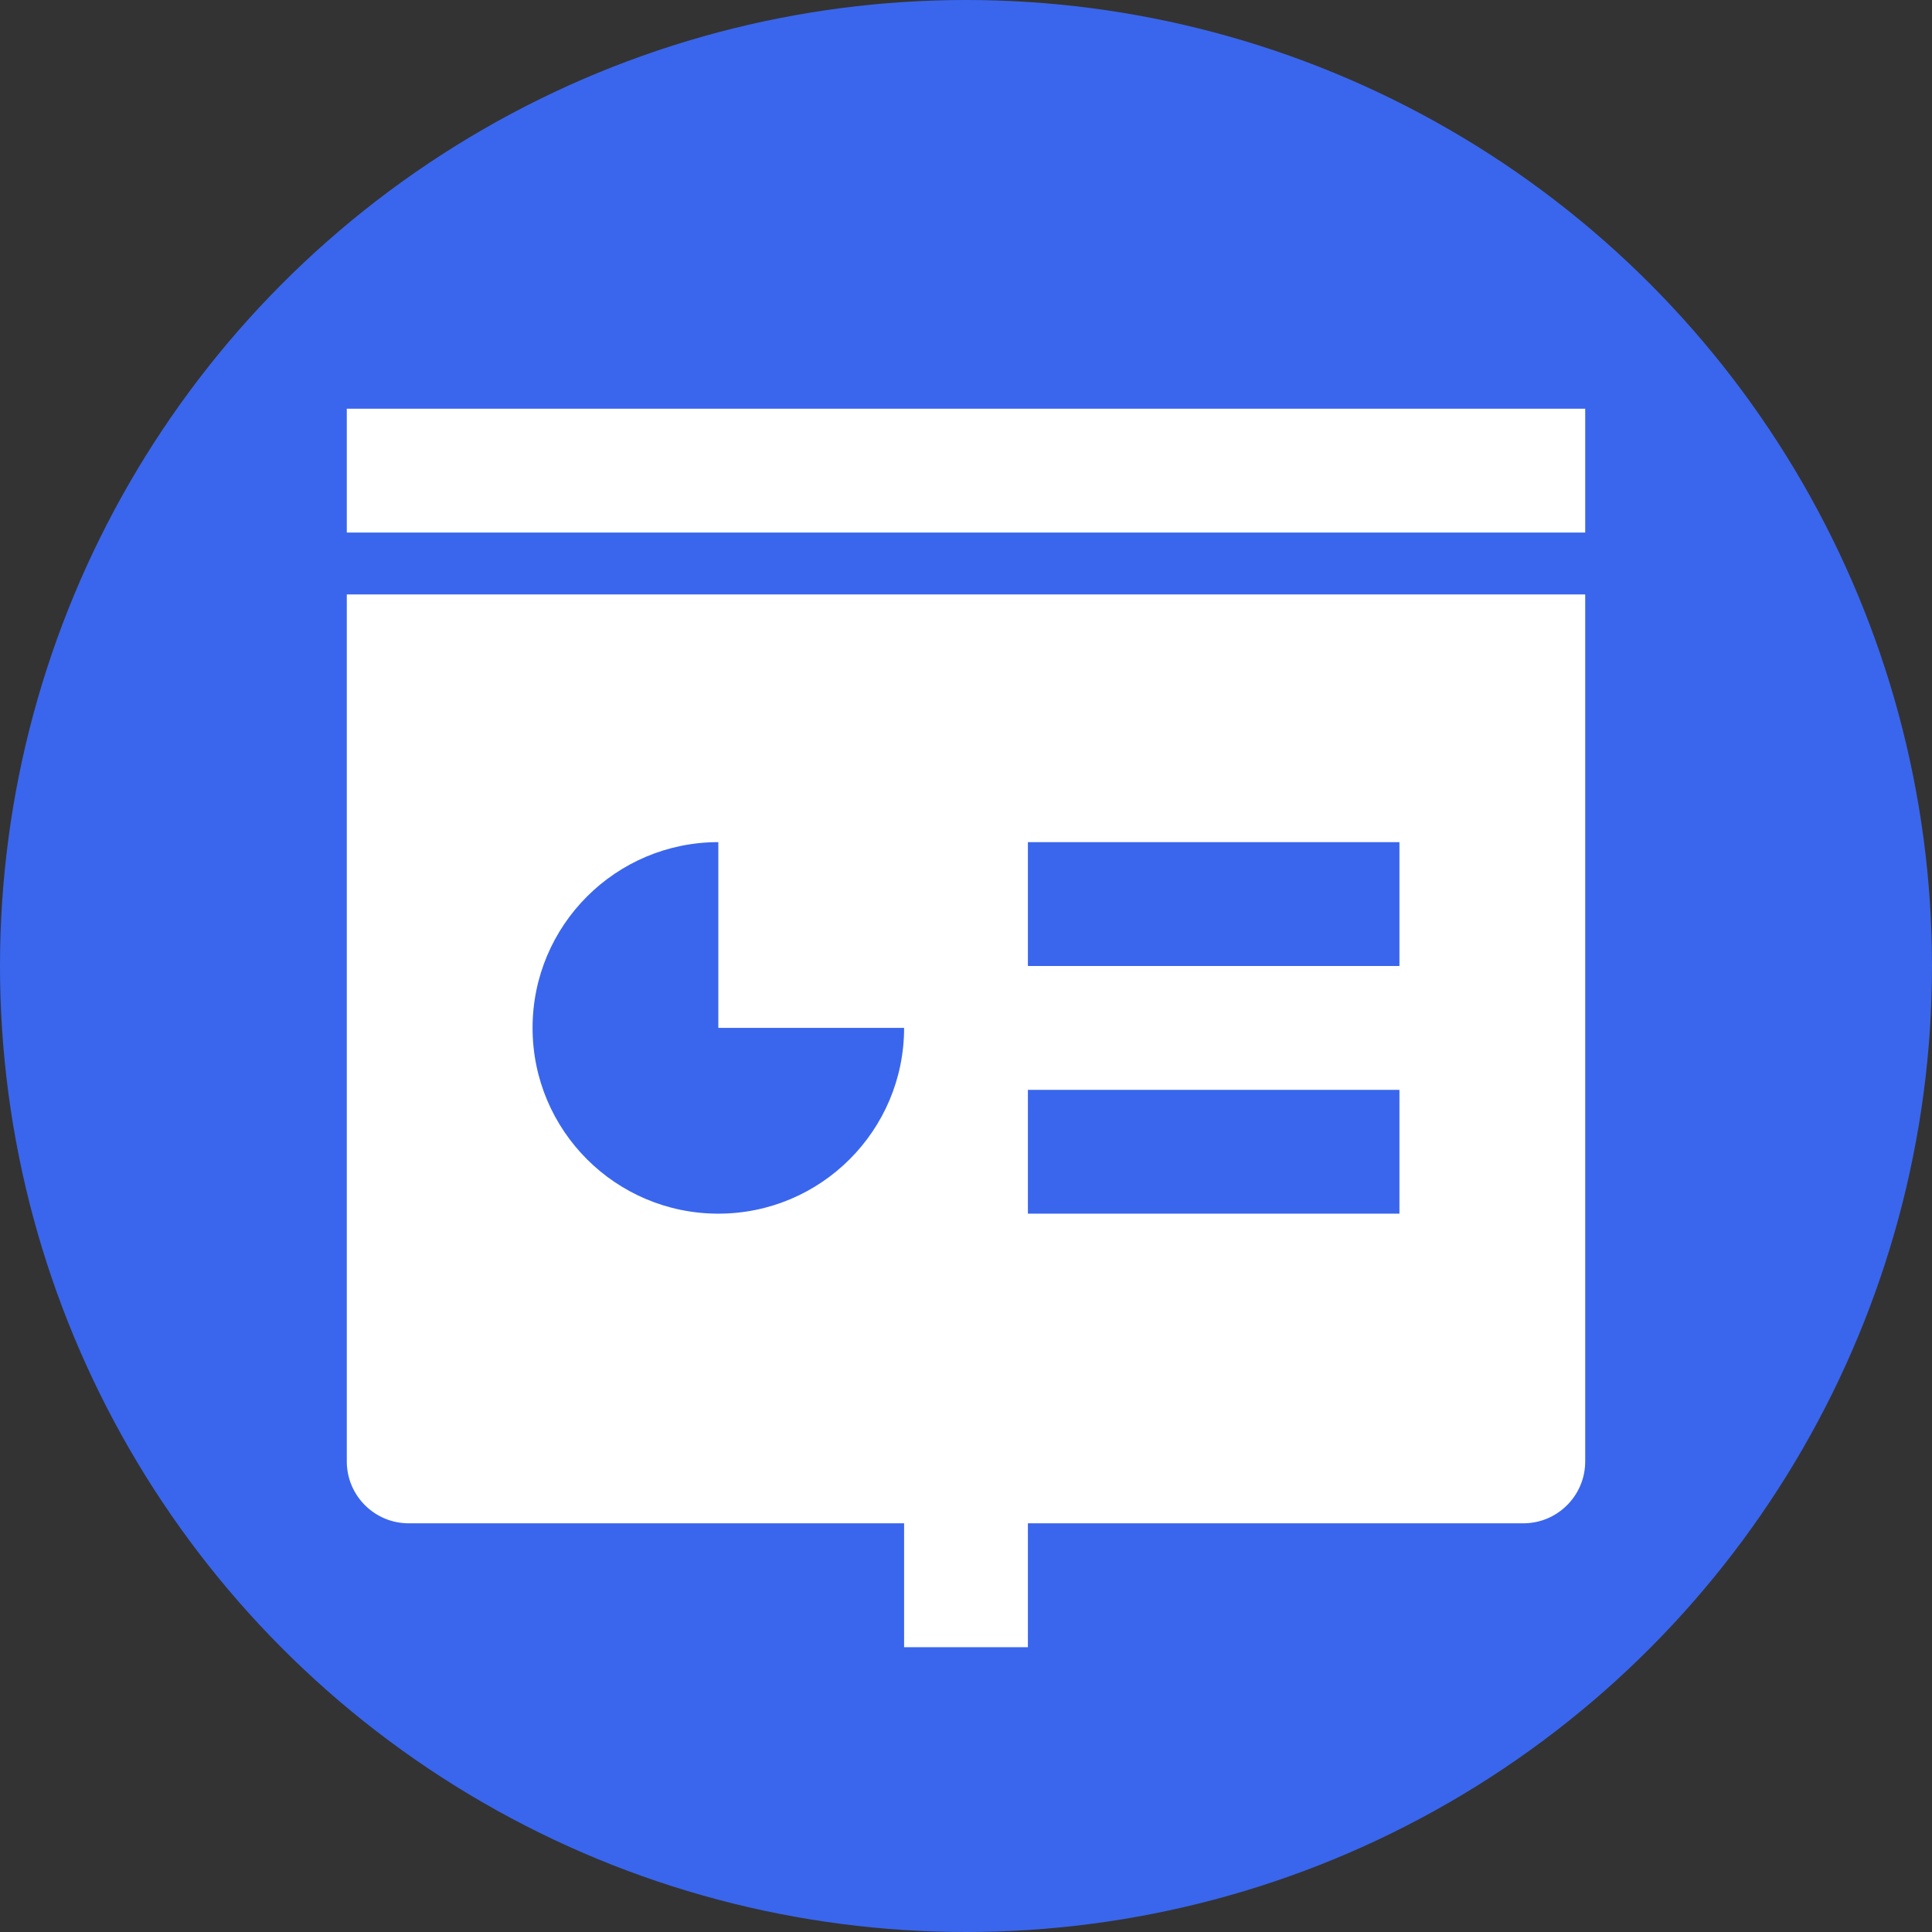 <svg xmlns="http://www.w3.org/2000/svg" width="26" height="26" viewBox="0 0 26 26">
    <rect x="0" y="0" width="26" height="26" fill="#333333" stroke="none"/>
    <g fill="none" fill-rule="evenodd">
        <g>
            <g>
                <g transform="translate(-20 -619) translate(0 607) translate(20 12)">
                    <circle cx="13" cy="13" r="13" fill="#3A66ED"/>
                    <g>
                        <path d="M0 0L20 0 20 20 0 20z" transform="translate(3 3)"/>
                        <path fill="#FFF" fill-rule="nonzero" d="M10.833 17.5v1.667H9.167V17.5H2.5c-.46 0-.833-.373-.833-.833V5h16.666v11.667c0 .46-.373.833-.833.833h-6.667zM6.667 8.333c-1.381 0-2.5 1.12-2.5 2.5 0 1.381 1.119 2.5 2.5 2.5 1.38 0 2.5-1.119 2.5-2.5h-2.5v-2.5zm4.166 0V10h5V8.333h-5zm0 3.334v1.666h5v-1.666h-5zM1.667 2.5h16.666v1.667H1.667V2.5z" transform="translate(3 3)"/>
                    </g>
                </g>
            </g>
        </g>
    </g>
</svg>
